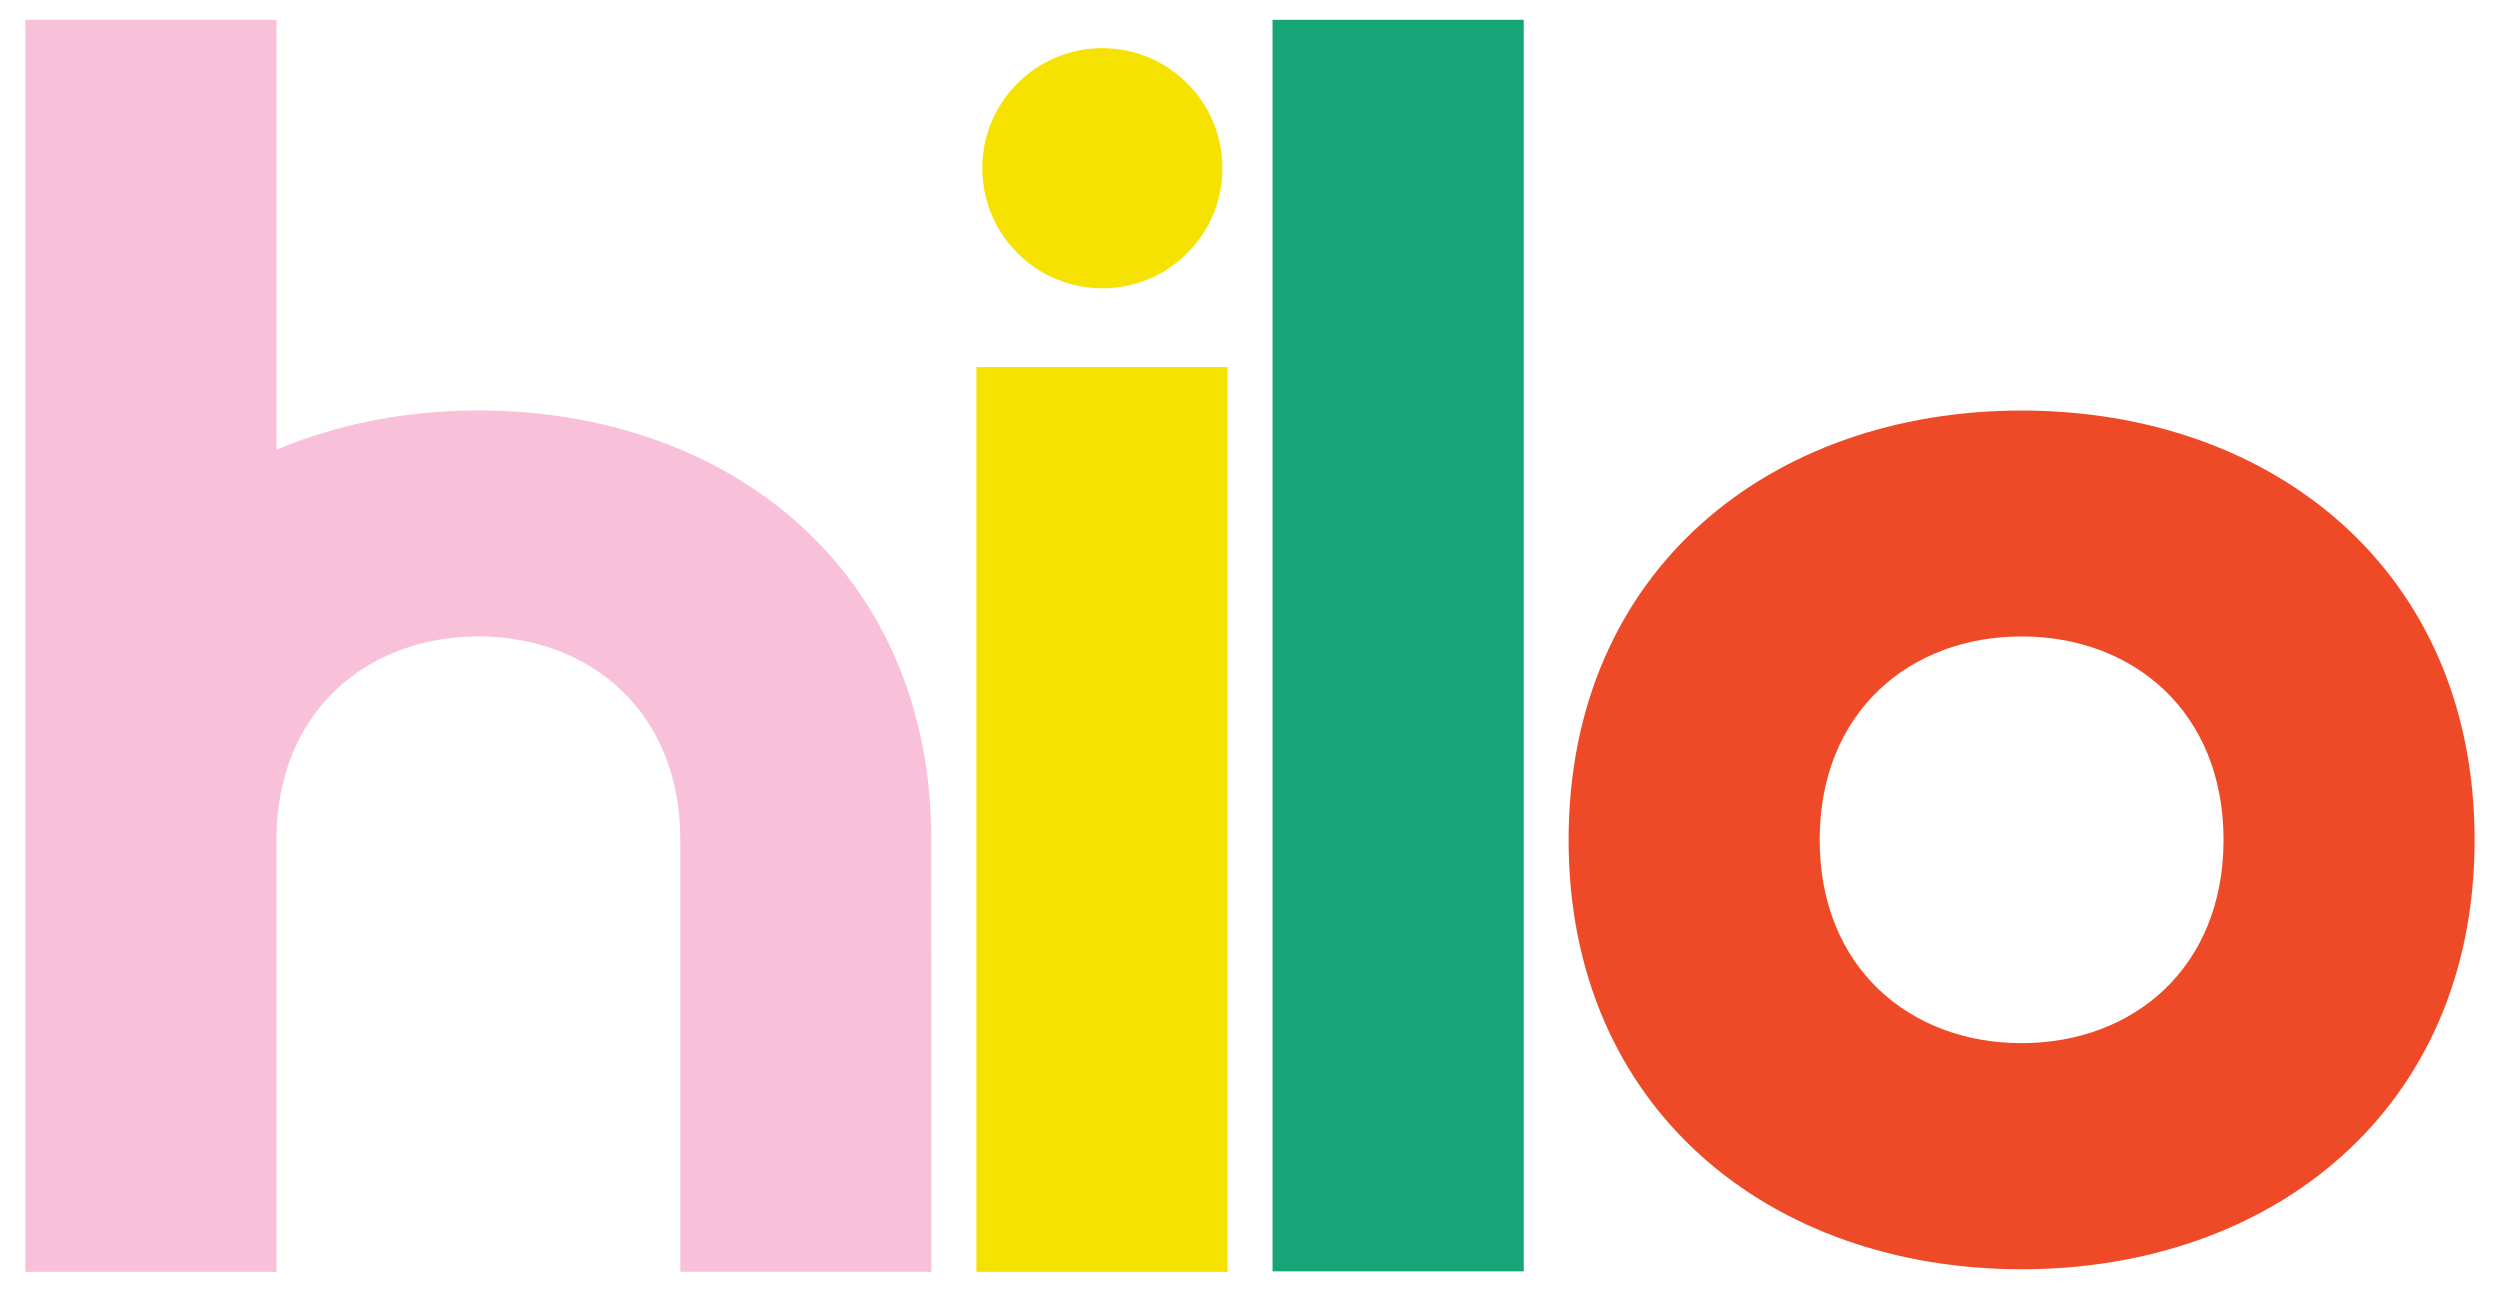 <?xml version="1.0" encoding="utf-8"?>
<!-- Generator: Adobe Illustrator 24.0.3, SVG Export Plug-In . SVG Version: 6.00 Build 0)  -->
<svg version="1.1" id="Layer_1" xmlns="http://www.w3.org/2000/svg" xmlns:xlink="http://www.w3.org/1999/xlink" x="0px" y="0px"
	 viewBox="0 0 228.42 118.01" style="enable-background:new 0 0 228.42 118.01;" xml:space="preserve">
<style type="text/css">
	.st0{fill:#17A578;}
	.st1{fill:#F8C1D9;}
	.st2{fill:#EF4A28;}
	.st3{fill:#F6E201;}
</style>
<g>
	<rect x="116.27" y="1.81" class="st0" width="22.95" height="114.35"/>
	<path class="st1" d="M85.09,76.73c0-24.69-18.53-39.23-41.39-39.23c-6.63,0-12.89,1.25-18.44,3.59V1.81H2.31v114.4h22.95V76.73
		c0-11.69,8.26-18.58,18.45-18.58c10.19,0,18.45,6.88,18.45,18.58c0,2.04,0,39.47,0,39.47H85.1C85.1,116.21,85.09,78.76,85.09,76.73
		z"/>
	<path class="st2" d="M184.71,37.51c-22.86,0-41.39,14.53-41.39,39.23s18.53,39.23,41.39,39.23s41.39-14.53,41.39-39.23
		S207.57,37.51,184.71,37.51z M184.71,95.31c-10.19,0-18.45-6.88-18.45-18.58s8.26-18.58,18.45-18.58
		c10.19,0,18.45,6.88,18.45,18.58S194.9,95.31,184.71,95.31z"/>
	<g>
		<rect x="89.21" y="33.54" class="st3" width="22.95" height="82.67"/>
		<circle class="st3" cx="100.72" cy="15.37" r="10.97"/>
	</g>
</g>
</svg>
